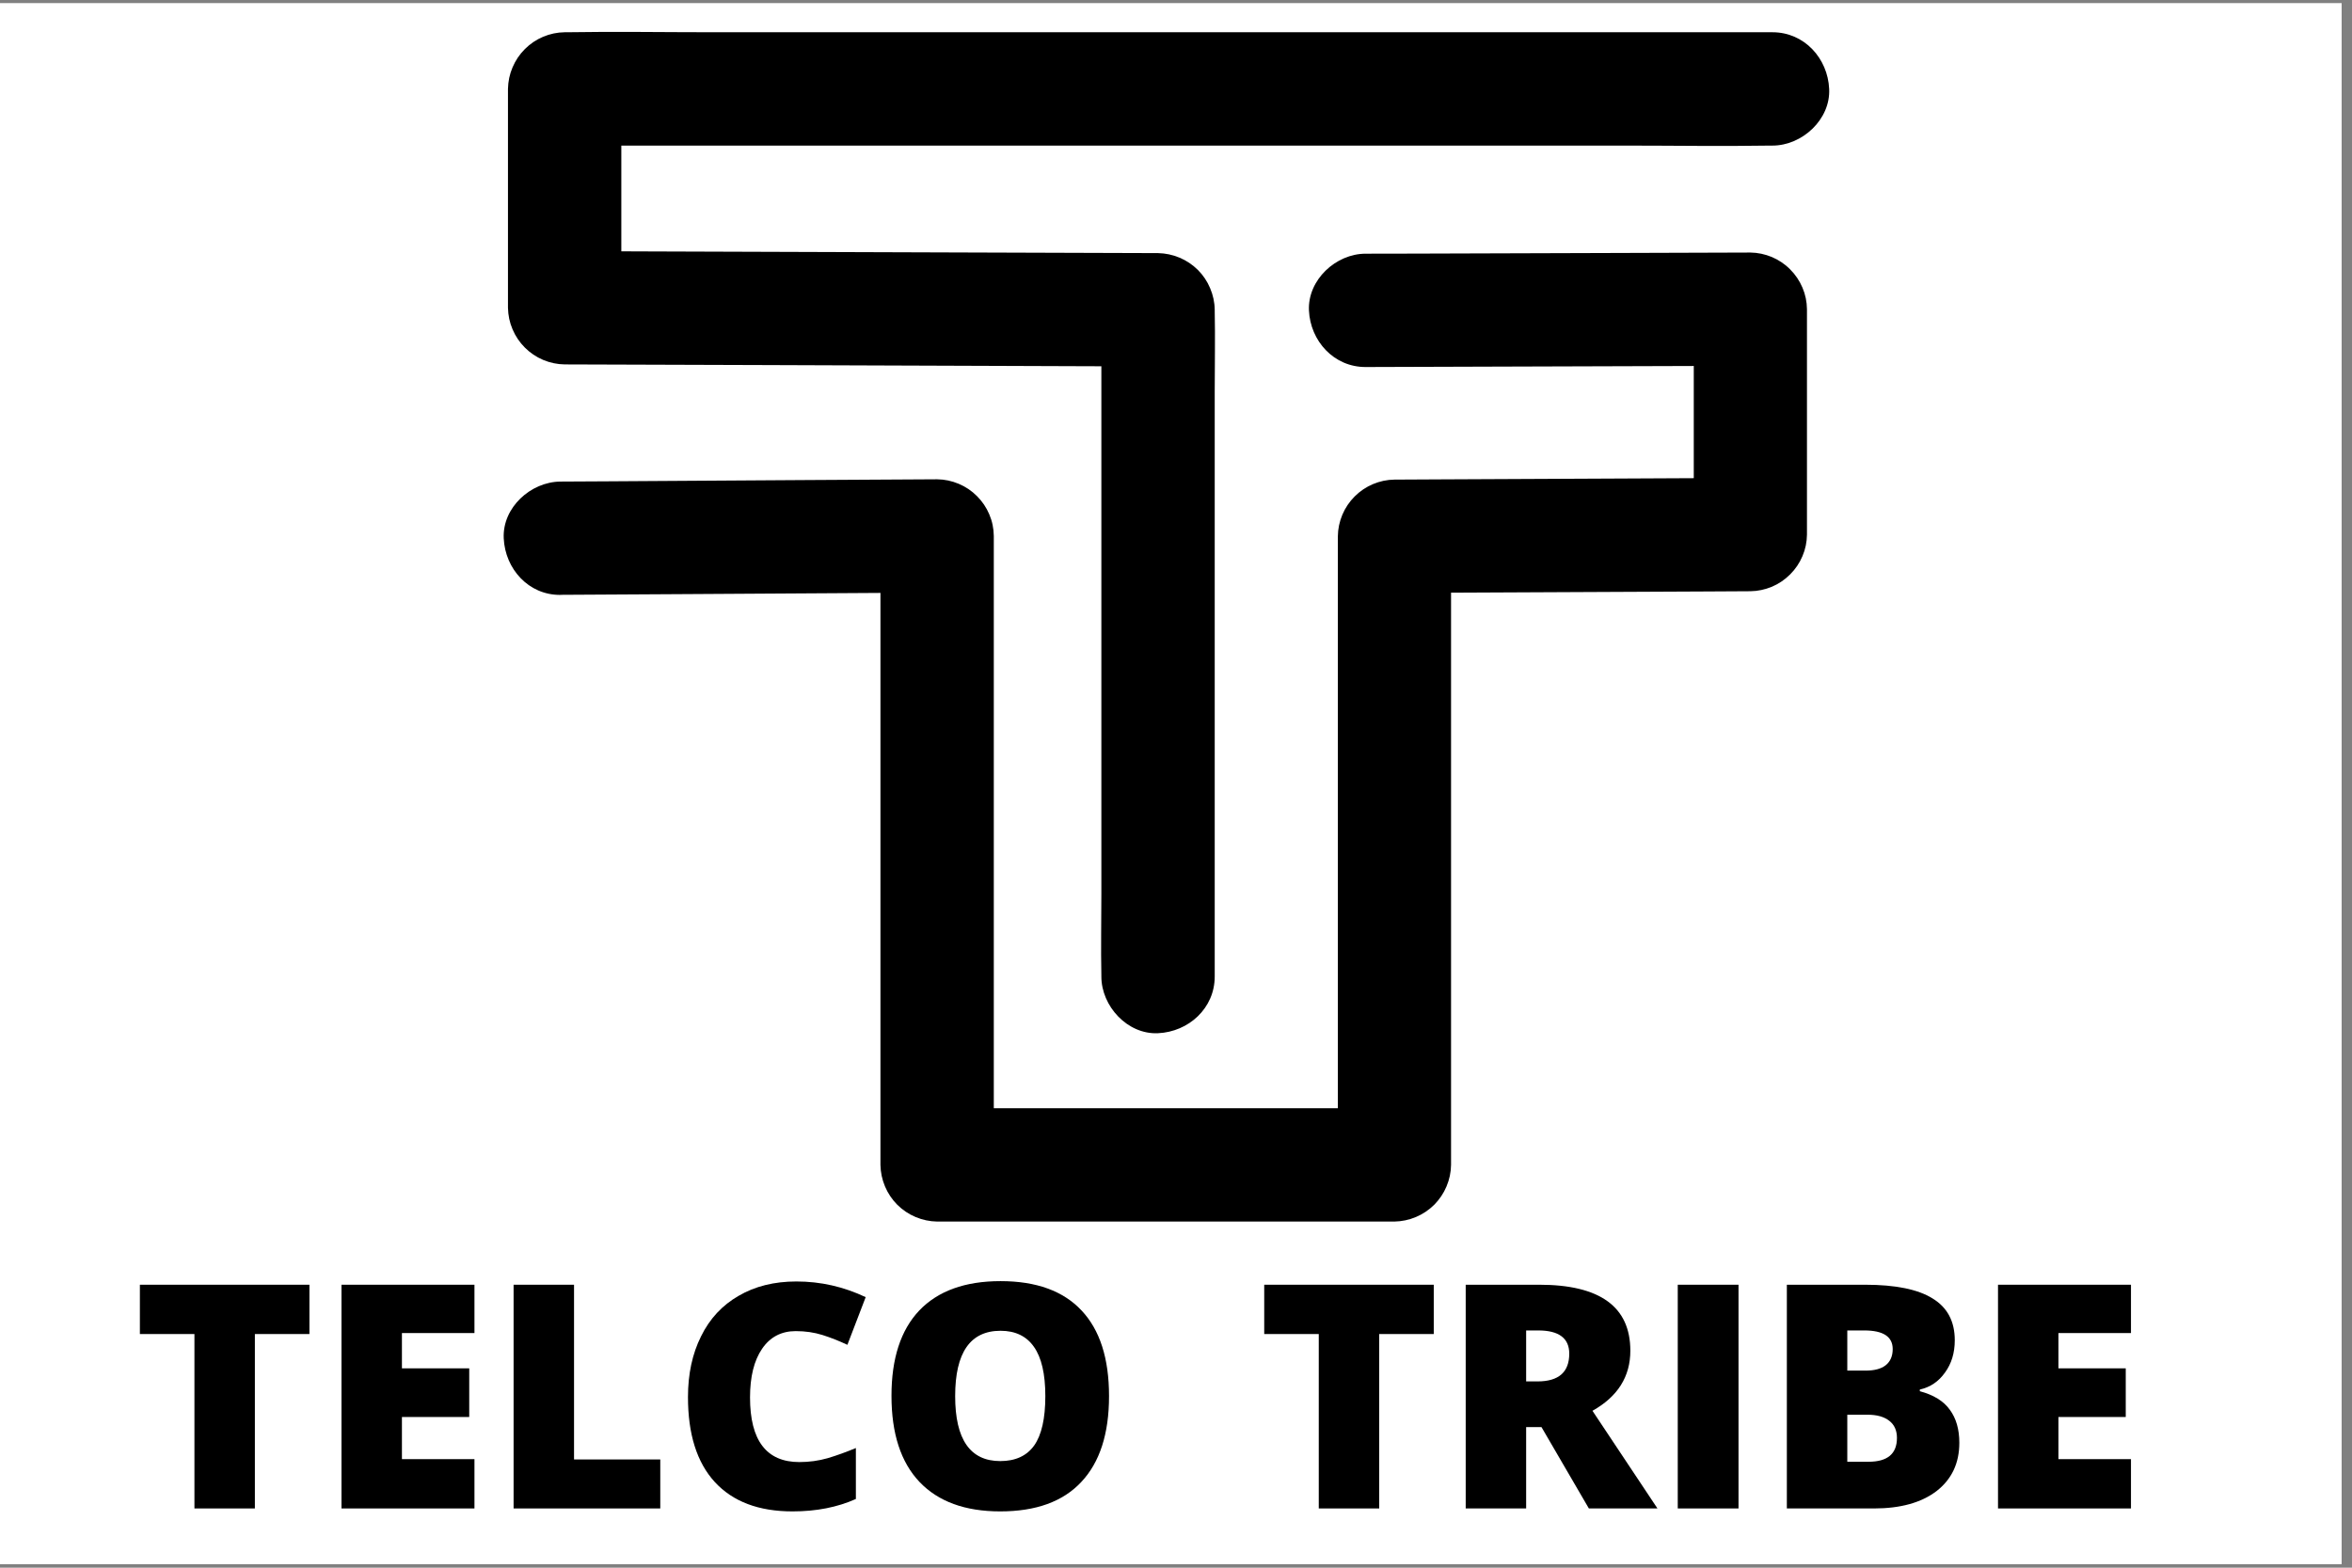 <svg xmlns="http://www.w3.org/2000/svg" xmlns:xlink="http://www.w3.org/1999/xlink" width="150" viewBox="0 0 112.5 75" height="100" preserveAspectRatio="xMidYMid meet"><rect x="0" y="0" width="112.5" height="75" fill="#808080" stroke="none"/><defs><g></g><clipPath id="5ef0073fb2"><path d="M 0 0.164 L 112.004 0.164 L 112.004 74.832 L 0 74.832 Z M 0 0.164 " clip-rule="nonzero"></path></clipPath></defs><g clip-path="url(#5ef0073fb2)"><path fill="#ffffff" d="M 0 0.164 L 112.5 0.164 L 112.5 82.664 L 0 82.664 Z M 0 0.164 " fill-opacity="1" fill-rule="nonzero"></path><path fill="#ffffff" d="M 0 0.164 L 112.5 0.164 L 112.5 75.164 L 0 75.164 Z M 0 0.164 " fill-opacity="1" fill-rule="nonzero"></path><path fill="#ffffff" d="M 0 0.164 L 112.5 0.164 L 112.5 75.164 L 0 75.164 Z M 0 0.164 " fill-opacity="1" fill-rule="nonzero"></path></g><path fill="#000000" d="M 84.781 1.543 L 34.094 1.543 C 31.766 1.543 29.434 1.504 27.105 1.543 L 27.012 1.543 C 26.652 1.547 26.309 1.621 25.98 1.758 C 25.648 1.898 25.359 2.094 25.105 2.348 C 24.852 2.602 24.656 2.891 24.516 3.223 C 24.375 3.551 24.305 3.895 24.297 4.254 L 24.297 14.727 C 24.305 15.082 24.375 15.426 24.516 15.754 C 24.656 16.086 24.852 16.375 25.105 16.629 C 25.359 16.883 25.648 17.078 25.98 17.219 C 26.309 17.355 26.652 17.43 27.012 17.434 L 36.586 17.465 L 51.863 17.52 L 55.391 17.531 L 52.68 14.82 L 52.68 42.773 C 52.68 44.07 52.652 45.367 52.68 46.664 L 52.68 46.719 C 52.68 48.137 53.93 49.5 55.391 49.43 C 56.852 49.363 58.102 48.238 58.102 46.719 L 58.102 18.766 C 58.102 17.473 58.129 16.172 58.102 14.879 C 58.102 14.859 58.102 14.84 58.102 14.82 C 58.098 14.461 58.023 14.117 57.883 13.789 C 57.746 13.461 57.551 13.168 57.297 12.914 C 57.043 12.664 56.75 12.465 56.422 12.328 C 56.09 12.188 55.746 12.117 55.391 12.109 L 45.816 12.078 L 30.535 12.027 L 27.012 12.012 L 29.719 14.727 L 29.719 4.254 L 27.012 6.965 L 77.699 6.965 C 80.023 6.965 82.355 7.004 84.684 6.965 C 84.719 6.965 84.75 6.965 84.781 6.965 C 86.199 6.965 87.562 5.715 87.492 4.254 C 87.426 2.793 86.305 1.543 84.781 1.543 Z M 84.781 1.543 " fill-opacity="1" fill-rule="nonzero"></path><path fill="#000000" d="M 26.805 28.457 L 32.887 28.422 L 42.594 28.363 L 44.824 28.352 L 42.113 25.641 L 42.113 55.73 C 42.121 56.086 42.191 56.43 42.332 56.762 C 42.469 57.09 42.668 57.383 42.918 57.637 C 43.172 57.887 43.465 58.086 43.793 58.223 C 44.125 58.363 44.469 58.434 44.824 58.441 L 66.695 58.441 C 67.051 58.434 67.395 58.363 67.727 58.223 C 68.055 58.086 68.348 57.887 68.602 57.637 C 68.852 57.383 69.051 57.09 69.188 56.762 C 69.328 56.43 69.402 56.086 69.406 55.73 L 69.406 25.656 L 66.695 28.367 L 72.453 28.34 L 81.598 28.297 L 83.723 28.285 C 84.078 28.281 84.422 28.207 84.754 28.07 C 85.082 27.93 85.371 27.734 85.625 27.48 C 85.879 27.227 86.074 26.938 86.215 26.605 C 86.355 26.277 86.426 25.934 86.43 25.574 L 86.43 14.793 C 86.426 14.434 86.355 14.09 86.215 13.762 C 86.074 13.43 85.879 13.141 85.625 12.887 C 85.375 12.633 85.082 12.438 84.754 12.297 C 84.422 12.16 84.078 12.086 83.723 12.082 L 77.496 12.102 L 67.613 12.133 L 65.32 12.137 C 63.902 12.137 62.543 13.387 62.609 14.852 C 62.676 16.312 63.801 17.566 65.328 17.559 L 71.555 17.539 L 81.438 17.508 L 83.727 17.504 L 81.016 14.793 L 81.016 25.574 L 83.727 22.863 L 77.969 22.891 L 68.828 22.934 L 66.699 22.945 C 66.344 22.949 66 23.023 65.672 23.16 C 65.34 23.301 65.051 23.496 64.797 23.75 C 64.543 24.004 64.348 24.293 64.207 24.625 C 64.07 24.953 63.996 25.297 63.992 25.656 L 63.992 55.73 L 66.699 53.02 L 44.824 53.02 L 47.535 55.73 L 47.535 25.641 C 47.531 25.281 47.461 24.938 47.32 24.609 C 47.18 24.277 46.984 23.988 46.73 23.734 C 46.477 23.48 46.188 23.285 45.855 23.145 C 45.527 23.008 45.184 22.934 44.824 22.93 L 38.742 22.965 L 29.035 23.027 L 26.805 23.039 C 25.387 23.051 24.027 24.281 24.094 25.75 C 24.16 27.219 25.285 28.473 26.805 28.461 Z M 26.805 28.457 " fill-opacity="1" fill-rule="nonzero"></path><g fill="#000000" fill-opacity="1"><g transform="translate(60.095, 72.166)"><g><path d="M 5.875 0 L 2.984 0 L 2.984 -8.344 L 0.375 -8.344 L 0.375 -10.703 L 8.484 -10.703 L 8.484 -8.344 L 5.875 -8.344 Z M 5.875 0 "></path></g></g></g><g fill="#000000" fill-opacity="1"><g transform="translate(68.951, 72.166)"><g><path d="M 4.047 -3.891 L 4.047 0 L 1.156 0 L 1.156 -10.703 L 4.672 -10.703 C 7.578 -10.703 9.031 -9.648 9.031 -7.547 C 9.031 -6.305 8.426 -5.348 7.219 -4.672 L 10.328 0 L 7.047 0 L 4.781 -3.891 Z M 4.047 -6.078 L 4.594 -6.078 C 5.602 -6.078 6.109 -6.52 6.109 -7.406 C 6.109 -8.145 5.613 -8.516 4.625 -8.516 L 4.047 -8.516 Z M 4.047 -6.078 "></path></g></g></g><g fill="#000000" fill-opacity="1"><g transform="translate(79.094, 72.166)"><g><path d="M 1.156 0 L 1.156 -10.703 L 4.062 -10.703 L 4.062 0 Z M 1.156 0 "></path></g></g></g><g fill="#000000" fill-opacity="1"><g transform="translate(84.312, 72.166)"><g><path d="M 1.156 -10.703 L 4.891 -10.703 C 6.348 -10.703 7.426 -10.484 8.125 -10.047 C 8.832 -9.617 9.188 -8.953 9.188 -8.047 C 9.188 -7.441 9.031 -6.926 8.719 -6.5 C 8.414 -6.07 8.016 -5.801 7.516 -5.688 L 7.516 -5.609 C 8.18 -5.43 8.66 -5.133 8.953 -4.719 C 9.254 -4.312 9.406 -3.785 9.406 -3.141 C 9.406 -2.16 9.039 -1.391 8.312 -0.828 C 7.582 -0.273 6.586 0 5.328 0 L 1.156 0 Z M 4.047 -6.594 L 4.922 -6.594 C 5.336 -6.594 5.656 -6.676 5.875 -6.844 C 6.102 -7.02 6.219 -7.281 6.219 -7.625 C 6.219 -8.219 5.766 -8.516 4.859 -8.516 L 4.047 -8.516 Z M 4.047 -4.484 L 4.047 -2.234 L 5.062 -2.234 C 5.969 -2.234 6.422 -2.613 6.422 -3.375 C 6.422 -3.727 6.301 -4 6.062 -4.188 C 5.82 -4.383 5.473 -4.484 5.016 -4.484 Z M 4.047 -4.484 "></path></g></g></g><g fill="#000000" fill-opacity="1"><g transform="translate(94.412, 72.166)"><g><path d="M 7.516 0 L 1.156 0 L 1.156 -10.703 L 7.516 -10.703 L 7.516 -8.391 L 4.047 -8.391 L 4.047 -6.703 L 7.266 -6.703 L 7.266 -4.375 L 4.047 -4.375 L 4.047 -2.359 L 7.516 -2.359 Z M 7.516 0 "></path></g></g></g><g fill="#000000" fill-opacity="1"><g transform="translate(6.316, 72.166)"><g><path d="M 5.875 0 L 2.984 0 L 2.984 -8.344 L 0.375 -8.344 L 0.375 -10.703 L 8.484 -10.703 L 8.484 -8.344 L 5.875 -8.344 Z M 5.875 0 "></path></g></g></g><g fill="#000000" fill-opacity="1"><g transform="translate(15.178, 72.166)"><g><path d="M 7.516 0 L 1.156 0 L 1.156 -10.703 L 7.516 -10.703 L 7.516 -8.391 L 4.047 -8.391 L 4.047 -6.703 L 7.266 -6.703 L 7.266 -4.375 L 4.047 -4.375 L 4.047 -2.359 L 7.516 -2.359 Z M 7.516 0 "></path></g></g></g><g fill="#000000" fill-opacity="1"><g transform="translate(23.41, 72.166)"><g><path d="M 1.156 0 L 1.156 -10.703 L 4.047 -10.703 L 4.047 -2.344 L 8.172 -2.344 L 8.172 0 Z M 1.156 0 "></path></g></g></g><g fill="#000000" fill-opacity="1"><g transform="translate(32.141, 72.166)"><g><path d="M 5.922 -8.484 C 5.234 -8.484 4.695 -8.203 4.312 -7.641 C 3.926 -7.078 3.734 -6.301 3.734 -5.312 C 3.734 -3.25 4.52 -2.219 6.094 -2.219 C 6.562 -2.219 7.016 -2.281 7.453 -2.406 C 7.898 -2.539 8.348 -2.703 8.797 -2.891 L 8.797 -0.453 C 7.91 -0.055 6.898 0.141 5.766 0.141 C 4.148 0.141 2.91 -0.328 2.047 -1.266 C 1.191 -2.203 0.766 -3.555 0.766 -5.328 C 0.766 -6.43 0.973 -7.398 1.391 -8.234 C 1.805 -9.078 2.406 -9.723 3.188 -10.172 C 3.969 -10.629 4.891 -10.859 5.953 -10.859 C 7.109 -10.859 8.211 -10.609 9.266 -10.109 L 8.391 -7.828 C 7.992 -8.016 7.598 -8.172 7.203 -8.297 C 6.805 -8.422 6.379 -8.484 5.922 -8.484 Z M 5.922 -8.484 "></path></g></g></g><g fill="#000000" fill-opacity="1"><g transform="translate(41.875, 72.166)"><g><path d="M 11.172 -5.375 C 11.172 -3.57 10.727 -2.203 9.844 -1.266 C 8.969 -0.328 7.676 0.141 5.969 0.141 C 4.289 0.141 3.004 -0.328 2.109 -1.266 C 1.211 -2.211 0.766 -3.586 0.766 -5.391 C 0.766 -7.172 1.207 -8.531 2.094 -9.469 C 2.988 -10.406 4.285 -10.875 5.984 -10.875 C 7.691 -10.875 8.984 -10.406 9.859 -9.469 C 10.734 -8.539 11.172 -7.176 11.172 -5.375 Z M 3.812 -5.375 C 3.812 -3.301 4.531 -2.266 5.969 -2.266 C 6.695 -2.266 7.238 -2.516 7.594 -3.016 C 7.945 -3.516 8.125 -4.301 8.125 -5.375 C 8.125 -6.438 7.941 -7.223 7.578 -7.734 C 7.223 -8.242 6.691 -8.5 5.984 -8.5 C 4.535 -8.5 3.812 -7.457 3.812 -5.375 Z M 3.812 -5.375 "></path></g></g></g></svg>